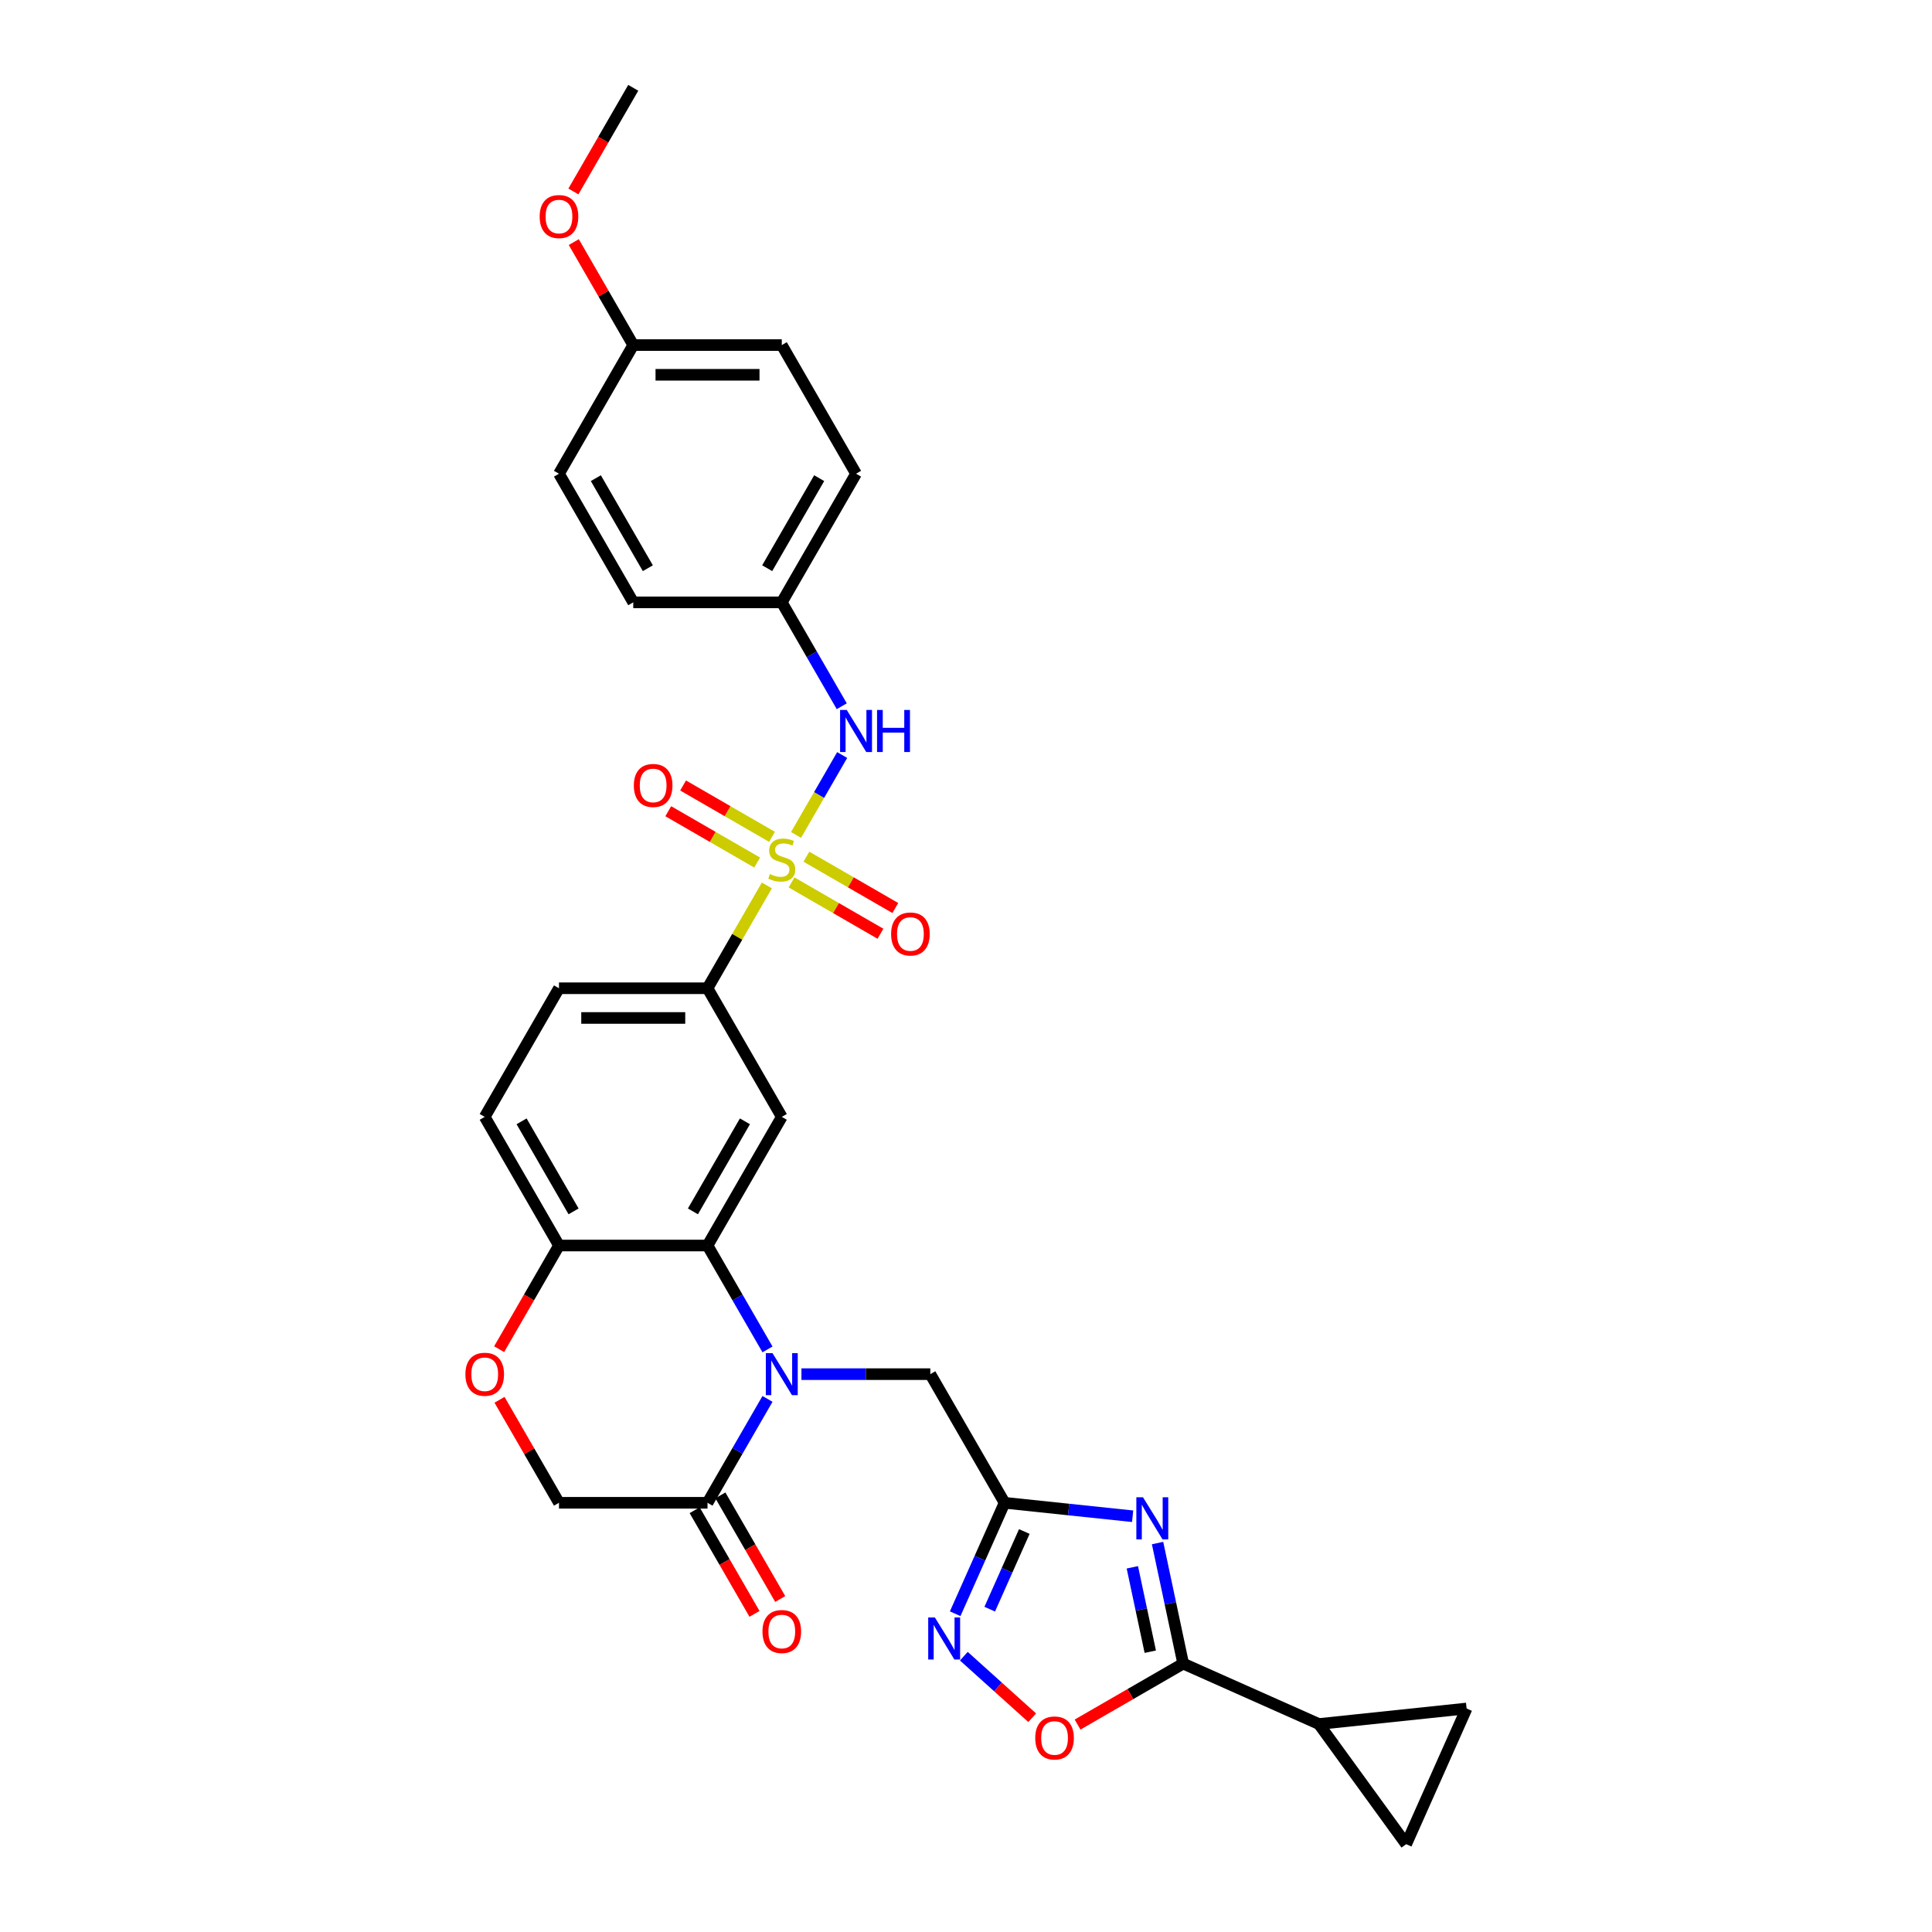 <?xml version='1.0' encoding='iso-8859-1'?>
<svg version='1.1' baseProfile='full'
              xmlns='http://www.w3.org/2000/svg'
                      xmlns:rdkit='http://www.rdkit.org/xml'
                      xmlns:xlink='http://www.w3.org/1999/xlink'
                  xml:space='preserve'
width='1000px' height='1000px' viewBox='0 0 1000 1000'>
<!-- END OF HEADER -->
<rect style='opacity:1.0;fill:#FFFFFF;stroke:none' width='1000' height='1000' x='0' y='0'> </rect>
<path class='bond-8' d='M 396.934,458.3 L 381.571,484.909' style='fill:none;fill-rule:evenodd;stroke:#CCCC00;stroke-width:6px;stroke-linecap:butt;stroke-linejoin:miter;stroke-opacity:1' />
<path class='bond-8' d='M 381.571,484.909 L 366.208,511.519' style='fill:none;fill-rule:evenodd;stroke:#000000;stroke-width:6px;stroke-linecap:butt;stroke-linejoin:miter;stroke-opacity:1' />
<path class='bond-11' d='M 412.026,432.16 L 423.967,411.479' style='fill:none;fill-rule:evenodd;stroke:#CCCC00;stroke-width:6px;stroke-linecap:butt;stroke-linejoin:miter;stroke-opacity:1' />
<path class='bond-11' d='M 423.967,411.479 L 435.907,390.797' style='fill:none;fill-rule:evenodd;stroke:#0000FF;stroke-width:6px;stroke-linecap:butt;stroke-linejoin:miter;stroke-opacity:1' />
<path class='bond-17' d='M 409.708,456.736 L 432.717,470.02' style='fill:none;fill-rule:evenodd;stroke:#CCCC00;stroke-width:6px;stroke-linecap:butt;stroke-linejoin:miter;stroke-opacity:1' />
<path class='bond-17' d='M 432.717,470.02 L 455.726,483.305' style='fill:none;fill-rule:evenodd;stroke:#FF0000;stroke-width:6px;stroke-linecap:butt;stroke-linejoin:miter;stroke-opacity:1' />
<path class='bond-17' d='M 417.396,443.42 L 440.405,456.704' style='fill:none;fill-rule:evenodd;stroke:#CCCC00;stroke-width:6px;stroke-linecap:butt;stroke-linejoin:miter;stroke-opacity:1' />
<path class='bond-17' d='M 440.405,456.704 L 463.414,469.989' style='fill:none;fill-rule:evenodd;stroke:#FF0000;stroke-width:6px;stroke-linecap:butt;stroke-linejoin:miter;stroke-opacity:1' />
<path class='bond-18' d='M 399.59,433.14 L 376.581,419.856' style='fill:none;fill-rule:evenodd;stroke:#CCCC00;stroke-width:6px;stroke-linecap:butt;stroke-linejoin:miter;stroke-opacity:1' />
<path class='bond-18' d='M 376.581,419.856 L 353.572,406.571' style='fill:none;fill-rule:evenodd;stroke:#FF0000;stroke-width:6px;stroke-linecap:butt;stroke-linejoin:miter;stroke-opacity:1' />
<path class='bond-18' d='M 391.902,446.456 L 368.893,433.172' style='fill:none;fill-rule:evenodd;stroke:#CCCC00;stroke-width:6px;stroke-linecap:butt;stroke-linejoin:miter;stroke-opacity:1' />
<path class='bond-18' d='M 368.893,433.172 L 345.884,419.887' style='fill:none;fill-rule:evenodd;stroke:#FF0000;stroke-width:6px;stroke-linecap:butt;stroke-linejoin:miter;stroke-opacity:1' />
<path class='bond-0' d='M 397.254,698.452 L 381.731,671.566' style='fill:none;fill-rule:evenodd;stroke:#0000FF;stroke-width:6px;stroke-linecap:butt;stroke-linejoin:miter;stroke-opacity:1' />
<path class='bond-0' d='M 381.731,671.566 L 366.208,644.68' style='fill:none;fill-rule:evenodd;stroke:#000000;stroke-width:6px;stroke-linecap:butt;stroke-linejoin:miter;stroke-opacity:1' />
<path class='bond-7' d='M 397.254,724.069 L 381.731,750.955' style='fill:none;fill-rule:evenodd;stroke:#0000FF;stroke-width:6px;stroke-linecap:butt;stroke-linejoin:miter;stroke-opacity:1' />
<path class='bond-7' d='M 381.731,750.955 L 366.208,777.841' style='fill:none;fill-rule:evenodd;stroke:#000000;stroke-width:6px;stroke-linecap:butt;stroke-linejoin:miter;stroke-opacity:1' />
<path class='bond-12' d='M 414.828,711.26 L 448.179,711.26' style='fill:none;fill-rule:evenodd;stroke:#0000FF;stroke-width:6px;stroke-linecap:butt;stroke-linejoin:miter;stroke-opacity:1' />
<path class='bond-12' d='M 448.179,711.26 L 481.529,711.26' style='fill:none;fill-rule:evenodd;stroke:#000000;stroke-width:6px;stroke-linecap:butt;stroke-linejoin:miter;stroke-opacity:1' />
<path class='bond-1' d='M 586.25,784.807 L 553.11,781.324' style='fill:none;fill-rule:evenodd;stroke:#0000FF;stroke-width:6px;stroke-linecap:butt;stroke-linejoin:miter;stroke-opacity:1' />
<path class='bond-1' d='M 553.11,781.324 L 519.97,777.841' style='fill:none;fill-rule:evenodd;stroke:#000000;stroke-width:6px;stroke-linecap:butt;stroke-linejoin:miter;stroke-opacity:1' />
<path class='bond-3' d='M 599.152,798.685 L 605.783,829.881' style='fill:none;fill-rule:evenodd;stroke:#0000FF;stroke-width:6px;stroke-linecap:butt;stroke-linejoin:miter;stroke-opacity:1' />
<path class='bond-3' d='M 605.783,829.881 L 612.414,861.078' style='fill:none;fill-rule:evenodd;stroke:#000000;stroke-width:6px;stroke-linecap:butt;stroke-linejoin:miter;stroke-opacity:1' />
<path class='bond-3' d='M 586.101,811.241 L 590.742,833.078' style='fill:none;fill-rule:evenodd;stroke:#0000FF;stroke-width:6px;stroke-linecap:butt;stroke-linejoin:miter;stroke-opacity:1' />
<path class='bond-3' d='M 590.742,833.078 L 595.384,854.916' style='fill:none;fill-rule:evenodd;stroke:#000000;stroke-width:6px;stroke-linecap:butt;stroke-linejoin:miter;stroke-opacity:1' />
<path class='bond-2' d='M 519.97,777.841 L 481.529,711.26' style='fill:none;fill-rule:evenodd;stroke:#000000;stroke-width:6px;stroke-linecap:butt;stroke-linejoin:miter;stroke-opacity:1' />
<path class='bond-5' d='M 519.97,777.841 L 507.186,806.554' style='fill:none;fill-rule:evenodd;stroke:#000000;stroke-width:6px;stroke-linecap:butt;stroke-linejoin:miter;stroke-opacity:1' />
<path class='bond-5' d='M 507.186,806.554 L 494.402,835.266' style='fill:none;fill-rule:evenodd;stroke:#0000FF;stroke-width:6px;stroke-linecap:butt;stroke-linejoin:miter;stroke-opacity:1' />
<path class='bond-5' d='M 530.181,792.709 L 521.233,812.808' style='fill:none;fill-rule:evenodd;stroke:#000000;stroke-width:6px;stroke-linecap:butt;stroke-linejoin:miter;stroke-opacity:1' />
<path class='bond-5' d='M 521.233,812.808 L 512.284,832.907' style='fill:none;fill-rule:evenodd;stroke:#0000FF;stroke-width:6px;stroke-linecap:butt;stroke-linejoin:miter;stroke-opacity:1' />
<path class='bond-10' d='M 612.414,861.078 L 682.647,892.348' style='fill:none;fill-rule:evenodd;stroke:#000000;stroke-width:6px;stroke-linecap:butt;stroke-linejoin:miter;stroke-opacity:1' />
<path class='bond-34' d='M 612.414,861.078 L 585.082,876.858' style='fill:none;fill-rule:evenodd;stroke:#000000;stroke-width:6px;stroke-linecap:butt;stroke-linejoin:miter;stroke-opacity:1' />
<path class='bond-34' d='M 585.082,876.858 L 557.749,892.638' style='fill:none;fill-rule:evenodd;stroke:#FF0000;stroke-width:6px;stroke-linecap:butt;stroke-linejoin:miter;stroke-opacity:1' />
<path class='bond-4' d='M 366.208,644.68 L 404.649,578.099' style='fill:none;fill-rule:evenodd;stroke:#000000;stroke-width:6px;stroke-linecap:butt;stroke-linejoin:miter;stroke-opacity:1' />
<path class='bond-4' d='M 358.658,627.004 L 385.567,580.398' style='fill:none;fill-rule:evenodd;stroke:#000000;stroke-width:6px;stroke-linecap:butt;stroke-linejoin:miter;stroke-opacity:1' />
<path class='bond-32' d='M 366.208,644.68 L 289.328,644.68' style='fill:none;fill-rule:evenodd;stroke:#000000;stroke-width:6px;stroke-linecap:butt;stroke-linejoin:miter;stroke-opacity:1' />
<path class='bond-9' d='M 498.879,857.24 L 516.569,873.168' style='fill:none;fill-rule:evenodd;stroke:#0000FF;stroke-width:6px;stroke-linecap:butt;stroke-linejoin:miter;stroke-opacity:1' />
<path class='bond-9' d='M 516.569,873.168 L 534.259,889.097' style='fill:none;fill-rule:evenodd;stroke:#FF0000;stroke-width:6px;stroke-linecap:butt;stroke-linejoin:miter;stroke-opacity:1' />
<path class='bond-6' d='M 404.649,578.099 L 366.208,511.519' style='fill:none;fill-rule:evenodd;stroke:#000000;stroke-width:6px;stroke-linecap:butt;stroke-linejoin:miter;stroke-opacity:1' />
<path class='bond-20' d='M 359.55,781.685 L 375.038,808.509' style='fill:none;fill-rule:evenodd;stroke:#000000;stroke-width:6px;stroke-linecap:butt;stroke-linejoin:miter;stroke-opacity:1' />
<path class='bond-20' d='M 375.038,808.509 L 390.525,835.334' style='fill:none;fill-rule:evenodd;stroke:#FF0000;stroke-width:6px;stroke-linecap:butt;stroke-linejoin:miter;stroke-opacity:1' />
<path class='bond-20' d='M 372.867,773.997 L 388.354,800.821' style='fill:none;fill-rule:evenodd;stroke:#000000;stroke-width:6px;stroke-linecap:butt;stroke-linejoin:miter;stroke-opacity:1' />
<path class='bond-20' d='M 388.354,800.821 L 403.841,827.646' style='fill:none;fill-rule:evenodd;stroke:#FF0000;stroke-width:6px;stroke-linecap:butt;stroke-linejoin:miter;stroke-opacity:1' />
<path class='bond-33' d='M 366.208,777.841 L 289.328,777.841' style='fill:none;fill-rule:evenodd;stroke:#000000;stroke-width:6px;stroke-linecap:butt;stroke-linejoin:miter;stroke-opacity:1' />
<path class='bond-21' d='M 366.208,511.519 L 289.328,511.519' style='fill:none;fill-rule:evenodd;stroke:#000000;stroke-width:6px;stroke-linecap:butt;stroke-linejoin:miter;stroke-opacity:1' />
<path class='bond-21' d='M 354.676,526.895 L 300.86,526.895' style='fill:none;fill-rule:evenodd;stroke:#000000;stroke-width:6px;stroke-linecap:butt;stroke-linejoin:miter;stroke-opacity:1' />
<path class='bond-14' d='M 682.647,892.348 L 759.107,884.312' style='fill:none;fill-rule:evenodd;stroke:#000000;stroke-width:6px;stroke-linecap:butt;stroke-linejoin:miter;stroke-opacity:1' />
<path class='bond-15' d='M 682.647,892.348 L 727.837,954.545' style='fill:none;fill-rule:evenodd;stroke:#000000;stroke-width:6px;stroke-linecap:butt;stroke-linejoin:miter;stroke-opacity:1' />
<path class='bond-23' d='M 435.694,365.549 L 420.171,338.663' style='fill:none;fill-rule:evenodd;stroke:#0000FF;stroke-width:6px;stroke-linecap:butt;stroke-linejoin:miter;stroke-opacity:1' />
<path class='bond-23' d='M 420.171,338.663 L 404.649,311.777' style='fill:none;fill-rule:evenodd;stroke:#000000;stroke-width:6px;stroke-linecap:butt;stroke-linejoin:miter;stroke-opacity:1' />
<path class='bond-13' d='M 258.353,698.329 L 273.841,671.504' style='fill:none;fill-rule:evenodd;stroke:#FF0000;stroke-width:6px;stroke-linecap:butt;stroke-linejoin:miter;stroke-opacity:1' />
<path class='bond-13' d='M 273.841,671.504 L 289.328,644.68' style='fill:none;fill-rule:evenodd;stroke:#000000;stroke-width:6px;stroke-linecap:butt;stroke-linejoin:miter;stroke-opacity:1' />
<path class='bond-19' d='M 258.549,724.53 L 273.938,751.185' style='fill:none;fill-rule:evenodd;stroke:#FF0000;stroke-width:6px;stroke-linecap:butt;stroke-linejoin:miter;stroke-opacity:1' />
<path class='bond-19' d='M 273.938,751.185 L 289.328,777.841' style='fill:none;fill-rule:evenodd;stroke:#000000;stroke-width:6px;stroke-linecap:butt;stroke-linejoin:miter;stroke-opacity:1' />
<path class='bond-35' d='M 759.107,884.312 L 727.837,954.545' style='fill:none;fill-rule:evenodd;stroke:#000000;stroke-width:6px;stroke-linecap:butt;stroke-linejoin:miter;stroke-opacity:1' />
<path class='bond-16' d='M 289.328,644.68 L 250.888,578.099' style='fill:none;fill-rule:evenodd;stroke:#000000;stroke-width:6px;stroke-linecap:butt;stroke-linejoin:miter;stroke-opacity:1' />
<path class='bond-16' d='M 296.878,627.004 L 269.97,580.398' style='fill:none;fill-rule:evenodd;stroke:#000000;stroke-width:6px;stroke-linecap:butt;stroke-linejoin:miter;stroke-opacity:1' />
<path class='bond-22' d='M 289.328,511.519 L 250.888,578.099' style='fill:none;fill-rule:evenodd;stroke:#000000;stroke-width:6px;stroke-linecap:butt;stroke-linejoin:miter;stroke-opacity:1' />
<path class='bond-25' d='M 404.649,311.777 L 327.768,311.777' style='fill:none;fill-rule:evenodd;stroke:#000000;stroke-width:6px;stroke-linecap:butt;stroke-linejoin:miter;stroke-opacity:1' />
<path class='bond-26' d='M 404.649,311.777 L 443.089,245.196' style='fill:none;fill-rule:evenodd;stroke:#000000;stroke-width:6px;stroke-linecap:butt;stroke-linejoin:miter;stroke-opacity:1' />
<path class='bond-26' d='M 397.099,294.102 L 424.007,247.495' style='fill:none;fill-rule:evenodd;stroke:#000000;stroke-width:6px;stroke-linecap:butt;stroke-linejoin:miter;stroke-opacity:1' />
<path class='bond-24' d='M 327.768,178.616 L 404.649,178.616' style='fill:none;fill-rule:evenodd;stroke:#000000;stroke-width:6px;stroke-linecap:butt;stroke-linejoin:miter;stroke-opacity:1' />
<path class='bond-24' d='M 339.3,193.992 L 393.117,193.992' style='fill:none;fill-rule:evenodd;stroke:#000000;stroke-width:6px;stroke-linecap:butt;stroke-linejoin:miter;stroke-opacity:1' />
<path class='bond-29' d='M 327.768,178.616 L 312.379,151.96' style='fill:none;fill-rule:evenodd;stroke:#000000;stroke-width:6px;stroke-linecap:butt;stroke-linejoin:miter;stroke-opacity:1' />
<path class='bond-29' d='M 312.379,151.96 L 296.989,125.305' style='fill:none;fill-rule:evenodd;stroke:#FF0000;stroke-width:6px;stroke-linecap:butt;stroke-linejoin:miter;stroke-opacity:1' />
<path class='bond-31' d='M 327.768,178.616 L 289.328,245.196' style='fill:none;fill-rule:evenodd;stroke:#000000;stroke-width:6px;stroke-linecap:butt;stroke-linejoin:miter;stroke-opacity:1' />
<path class='bond-28' d='M 327.768,311.777 L 289.328,245.196' style='fill:none;fill-rule:evenodd;stroke:#000000;stroke-width:6px;stroke-linecap:butt;stroke-linejoin:miter;stroke-opacity:1' />
<path class='bond-28' d='M 335.318,294.102 L 308.41,247.495' style='fill:none;fill-rule:evenodd;stroke:#000000;stroke-width:6px;stroke-linecap:butt;stroke-linejoin:miter;stroke-opacity:1' />
<path class='bond-27' d='M 443.089,245.196 L 404.649,178.616' style='fill:none;fill-rule:evenodd;stroke:#000000;stroke-width:6px;stroke-linecap:butt;stroke-linejoin:miter;stroke-opacity:1' />
<path class='bond-30' d='M 296.794,99.104 L 312.281,72.279' style='fill:none;fill-rule:evenodd;stroke:#FF0000;stroke-width:6px;stroke-linecap:butt;stroke-linejoin:miter;stroke-opacity:1' />
<path class='bond-30' d='M 312.281,72.279 L 327.768,45.455' style='fill:none;fill-rule:evenodd;stroke:#000000;stroke-width:6px;stroke-linecap:butt;stroke-linejoin:miter;stroke-opacity:1' />
<path  class='atom-0' d='M 398.498 452.411
Q 398.744 452.503, 399.759 452.934
Q 400.774 453.364, 401.881 453.641
Q 403.019 453.887, 404.126 453.887
Q 406.186 453.887, 407.386 452.903
Q 408.585 451.888, 408.585 450.135
Q 408.585 448.936, 407.97 448.198
Q 407.386 447.46, 406.463 447.06
Q 405.541 446.66, 404.003 446.199
Q 402.066 445.614, 400.897 445.061
Q 399.759 444.507, 398.929 443.339
Q 398.129 442.17, 398.129 440.202
Q 398.129 437.465, 399.974 435.774
Q 401.85 434.082, 405.541 434.082
Q 408.062 434.082, 410.922 435.282
L 410.215 437.65
Q 407.601 436.573, 405.633 436.573
Q 403.511 436.573, 402.342 437.465
Q 401.174 438.326, 401.205 439.833
Q 401.205 441.002, 401.789 441.709
Q 402.404 442.416, 403.265 442.816
Q 404.157 443.216, 405.633 443.677
Q 407.601 444.292, 408.77 444.907
Q 409.938 445.522, 410.768 446.783
Q 411.63 448.013, 411.63 450.135
Q 411.63 453.149, 409.6 454.779
Q 407.601 456.378, 404.249 456.378
Q 402.312 456.378, 400.836 455.947
Q 399.39 455.547, 397.668 454.84
L 398.498 452.411
' fill='#CCCC00'/>
<path  class='atom-1' d='M 399.836 700.374
L 406.971 711.906
Q 407.678 713.044, 408.816 715.104
Q 409.954 717.165, 410.015 717.288
L 410.015 700.374
L 412.906 700.374
L 412.906 722.146
L 409.923 722.146
L 402.265 709.538
Q 401.374 708.062, 400.42 706.371
Q 399.498 704.679, 399.221 704.156
L 399.221 722.146
L 396.392 722.146
L 396.392 700.374
L 399.836 700.374
' fill='#0000FF'/>
<path  class='atom-2' d='M 591.616 774.991
L 598.751 786.523
Q 599.458 787.661, 600.596 789.721
Q 601.734 791.781, 601.795 791.904
L 601.795 774.991
L 604.686 774.991
L 604.686 796.763
L 601.703 796.763
L 594.046 784.155
Q 593.154 782.679, 592.201 780.987
Q 591.278 779.296, 591.001 778.773
L 591.001 796.763
L 588.172 796.763
L 588.172 774.991
L 591.616 774.991
' fill='#0000FF'/>
<path  class='atom-6' d='M 483.887 837.188
L 491.021 848.72
Q 491.729 849.858, 492.866 851.919
Q 494.004 853.979, 494.066 854.102
L 494.066 837.188
L 496.957 837.188
L 496.957 858.961
L 493.974 858.961
L 486.316 846.353
Q 485.424 844.876, 484.471 843.185
Q 483.549 841.494, 483.272 840.971
L 483.272 858.961
L 480.443 858.961
L 480.443 837.188
L 483.887 837.188
' fill='#0000FF'/>
<path  class='atom-10' d='M 535.838 899.579
Q 535.838 894.351, 538.422 891.43
Q 541.005 888.509, 545.833 888.509
Q 550.661 888.509, 553.244 891.43
Q 555.827 894.351, 555.827 899.579
Q 555.827 904.869, 553.214 907.882
Q 550.6 910.865, 545.833 910.865
Q 541.036 910.865, 538.422 907.882
Q 535.838 904.9, 535.838 899.579
M 545.833 908.405
Q 549.154 908.405, 550.938 906.191
Q 552.752 903.946, 552.752 899.579
Q 552.752 895.305, 550.938 893.152
Q 549.154 890.969, 545.833 890.969
Q 542.512 890.969, 540.697 893.121
Q 538.914 895.274, 538.914 899.579
Q 538.914 903.977, 540.697 906.191
Q 542.512 908.405, 545.833 908.405
' fill='#FF0000'/>
<path  class='atom-12' d='M 438.276 367.471
L 445.411 379.003
Q 446.118 380.141, 447.256 382.201
Q 448.394 384.262, 448.455 384.385
L 448.455 367.471
L 451.346 367.471
L 451.346 389.244
L 448.363 389.244
L 440.706 376.635
Q 439.814 375.159, 438.861 373.468
Q 437.938 371.776, 437.661 371.254
L 437.661 389.244
L 434.832 389.244
L 434.832 367.471
L 438.276 367.471
' fill='#0000FF'/>
<path  class='atom-12' d='M 453.96 367.471
L 456.912 367.471
L 456.912 376.728
L 468.045 376.728
L 468.045 367.471
L 470.997 367.471
L 470.997 389.244
L 468.045 389.244
L 468.045 379.188
L 456.912 379.188
L 456.912 389.244
L 453.96 389.244
L 453.96 367.471
' fill='#0000FF'/>
<path  class='atom-14' d='M 240.893 711.322
Q 240.893 706.094, 243.476 703.172
Q 246.059 700.251, 250.888 700.251
Q 255.716 700.251, 258.299 703.172
Q 260.882 706.094, 260.882 711.322
Q 260.882 716.611, 258.268 719.625
Q 255.654 722.608, 250.888 722.608
Q 246.09 722.608, 243.476 719.625
Q 240.893 716.642, 240.893 711.322
M 250.888 720.148
Q 254.209 720.148, 255.992 717.933
Q 257.807 715.689, 257.807 711.322
Q 257.807 707.047, 255.992 704.894
Q 254.209 702.711, 250.888 702.711
Q 247.566 702.711, 245.752 704.864
Q 243.968 707.016, 243.968 711.322
Q 243.968 715.719, 245.752 717.933
Q 247.566 720.148, 250.888 720.148
' fill='#FF0000'/>
<path  class='atom-18' d='M 461.235 483.44
Q 461.235 478.212, 463.818 475.29
Q 466.401 472.369, 471.229 472.369
Q 476.057 472.369, 478.641 475.29
Q 481.224 478.212, 481.224 483.44
Q 481.224 488.729, 478.61 491.743
Q 475.996 494.726, 471.229 494.726
Q 466.432 494.726, 463.818 491.743
Q 461.235 488.76, 461.235 483.44
M 471.229 492.266
Q 474.551 492.266, 476.334 490.051
Q 478.149 487.807, 478.149 483.44
Q 478.149 479.165, 476.334 477.013
Q 474.551 474.829, 471.229 474.829
Q 467.908 474.829, 466.094 476.982
Q 464.31 479.134, 464.31 483.44
Q 464.31 487.837, 466.094 490.051
Q 467.908 492.266, 471.229 492.266
' fill='#FF0000'/>
<path  class='atom-19' d='M 328.074 406.559
Q 328.074 401.331, 330.657 398.41
Q 333.24 395.488, 338.068 395.488
Q 342.896 395.488, 345.48 398.41
Q 348.063 401.331, 348.063 406.559
Q 348.063 411.849, 345.449 414.862
Q 342.835 417.845, 338.068 417.845
Q 333.271 417.845, 330.657 414.862
Q 328.074 411.879, 328.074 406.559
M 338.068 415.385
Q 341.389 415.385, 343.173 413.171
Q 344.987 410.926, 344.987 406.559
Q 344.987 402.285, 343.173 400.132
Q 341.389 397.949, 338.068 397.949
Q 334.747 397.949, 332.933 400.101
Q 331.149 402.254, 331.149 406.559
Q 331.149 410.957, 332.933 413.171
Q 334.747 415.385, 338.068 415.385
' fill='#FF0000'/>
<path  class='atom-21' d='M 394.654 844.483
Q 394.654 839.255, 397.237 836.333
Q 399.821 833.412, 404.649 833.412
Q 409.477 833.412, 412.06 836.333
Q 414.643 839.255, 414.643 844.483
Q 414.643 849.772, 412.029 852.786
Q 409.415 855.769, 404.649 855.769
Q 399.851 855.769, 397.237 852.786
Q 394.654 849.803, 394.654 844.483
M 404.649 853.309
Q 407.97 853.309, 409.754 851.095
Q 411.568 848.85, 411.568 844.483
Q 411.568 840.208, 409.754 838.056
Q 407.97 835.872, 404.649 835.872
Q 401.328 835.872, 399.513 838.025
Q 397.73 840.178, 397.73 844.483
Q 397.73 848.88, 399.513 851.095
Q 401.328 853.309, 404.649 853.309
' fill='#FF0000'/>
<path  class='atom-30' d='M 279.333 112.097
Q 279.333 106.869, 281.917 103.947
Q 284.5 101.026, 289.328 101.026
Q 294.156 101.026, 296.739 103.947
Q 299.322 106.869, 299.322 112.097
Q 299.322 117.386, 296.708 120.4
Q 294.094 123.383, 289.328 123.383
Q 284.531 123.383, 281.917 120.4
Q 279.333 117.417, 279.333 112.097
M 289.328 120.923
Q 292.649 120.923, 294.433 118.708
Q 296.247 116.463, 296.247 112.097
Q 296.247 107.822, 294.433 105.669
Q 292.649 103.486, 289.328 103.486
Q 286.007 103.486, 284.192 105.639
Q 282.409 107.791, 282.409 112.097
Q 282.409 116.494, 284.192 118.708
Q 286.007 120.923, 289.328 120.923
' fill='#FF0000'/>
</svg>
